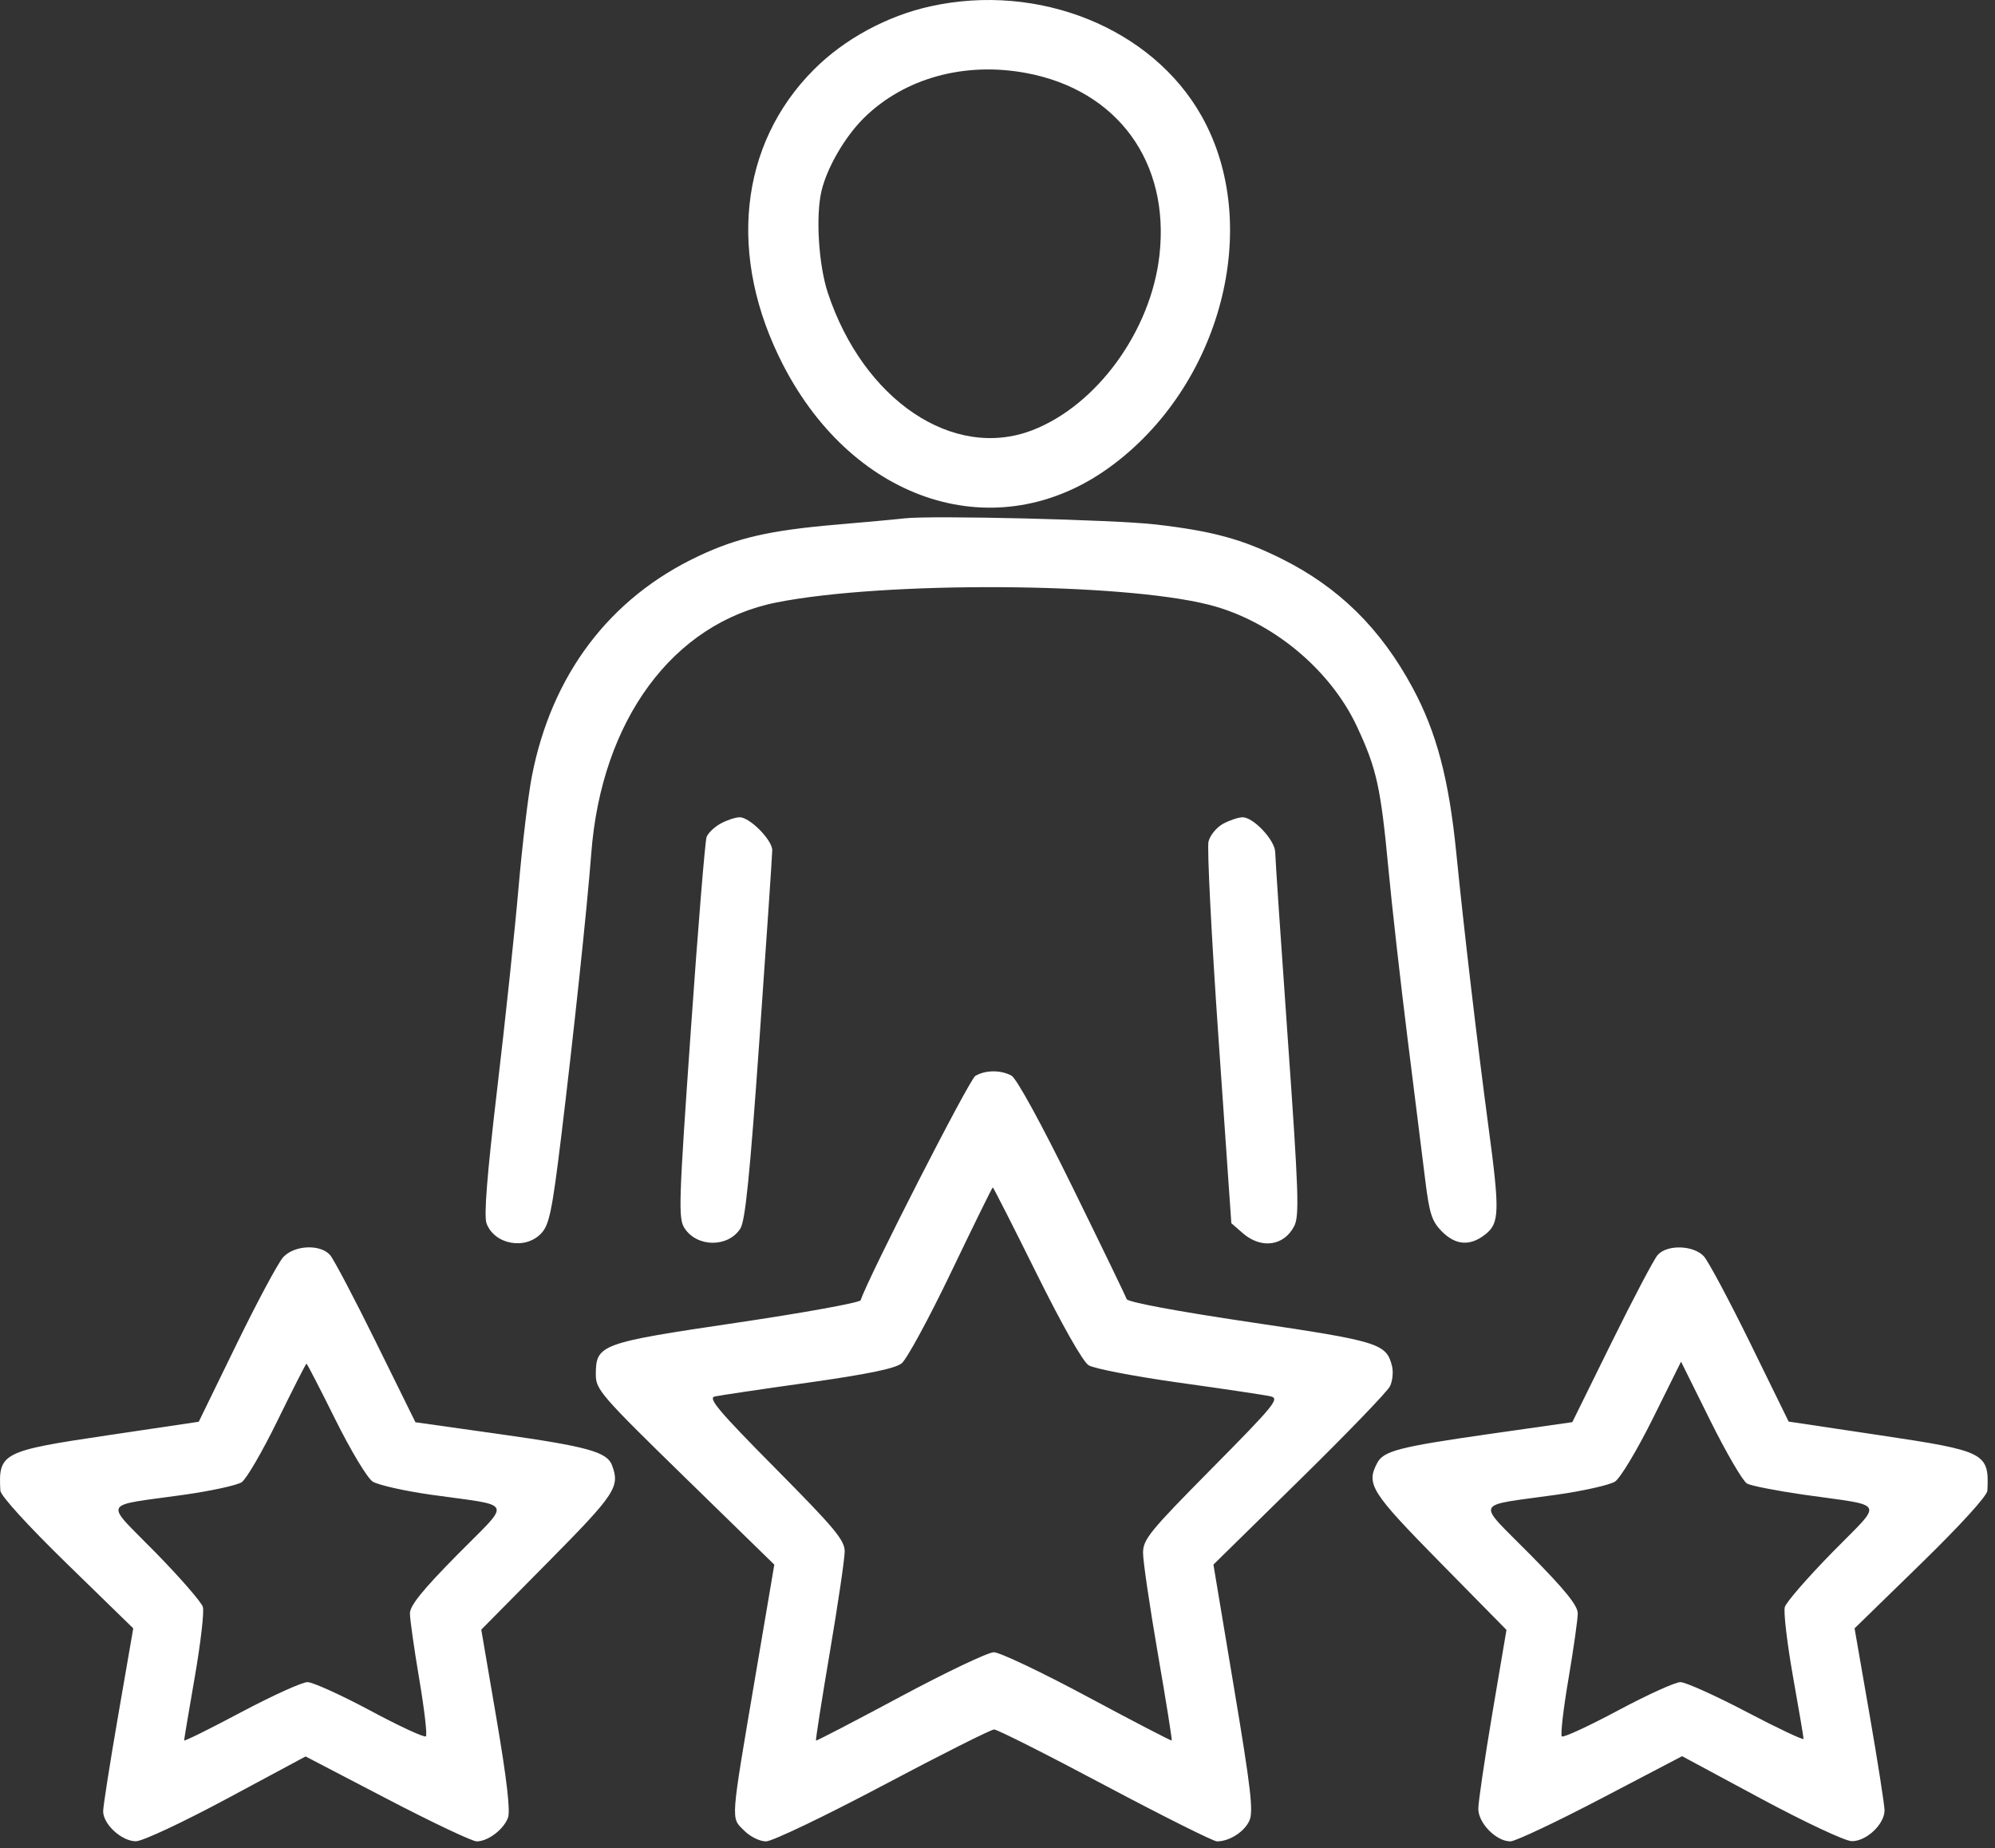 <?xml version="1.0" encoding="UTF-8"?> <svg xmlns="http://www.w3.org/2000/svg" viewBox="0 0 45.333 42" fill="none"><rect x="0" y="0" width="45.333" height="42" fill="#333333" stroke="none"/> <path fill-rule="evenodd" clip-rule="evenodd" d="M21.141 0.144C20.155 0.362 19.191 0.884 18.497 1.578C16.792 3.282 16.526 5.839 17.799 8.302C19.425 11.446 22.669 12.462 25.209 10.622C27.748 8.784 28.707 5.126 27.303 2.635C26.179 0.639 23.606 -0.401 21.141 0.144ZM23.316 1.659C25.393 2.045 26.588 3.681 26.346 5.806C26.151 7.525 24.922 9.213 23.455 9.778C21.661 10.467 19.621 9.096 18.811 6.655C18.601 6.02 18.532 4.906 18.668 4.336C18.797 3.799 19.205 3.099 19.637 2.675C20.554 1.775 21.917 1.399 23.316 1.659ZM20.55 11.78C20.363 11.802 19.666 11.866 19 11.923C17.49 12.053 16.757 12.221 15.871 12.638C13.852 13.588 12.532 15.335 12.085 17.646C12.002 18.073 11.866 19.215 11.782 20.183C11.698 21.151 11.48 23.208 11.297 24.753C11.066 26.714 10.993 27.635 11.056 27.803C11.238 28.286 11.942 28.412 12.301 28.026C12.481 27.832 12.546 27.521 12.75 25.85C13.035 23.511 13.343 20.611 13.435 19.401C13.664 16.366 15.293 14.157 17.645 13.691C20.092 13.205 25.47 13.234 27.474 13.744C28.891 14.104 30.225 15.203 30.837 16.516C31.282 17.47 31.375 17.89 31.548 19.729C31.627 20.57 31.824 22.315 31.985 23.606C32.147 24.897 32.328 26.349 32.388 26.833C32.481 27.582 32.537 27.754 32.762 27.983C33.078 28.303 33.408 28.325 33.755 28.049C34.074 27.796 34.081 27.531 33.822 25.6C33.565 23.676 33.27 21.165 33.091 19.376C32.924 17.706 32.643 16.64 32.102 15.635C31.376 14.285 30.424 13.346 29.12 12.697C28.227 12.252 27.554 12.069 26.264 11.919C25.327 11.81 21.166 11.709 20.55 11.78ZM16.373 18.717C16.233 18.794 16.09 18.931 16.056 19.021C16.022 19.111 15.86 21.094 15.697 23.428C15.422 27.35 15.411 27.69 15.555 27.911C15.838 28.348 16.542 28.354 16.822 27.922C16.935 27.748 17.038 26.73 17.259 23.598C17.418 21.345 17.548 19.421 17.548 19.322C17.548 19.087 17.033 18.568 16.805 18.573C16.707 18.575 16.513 18.64 16.373 18.717ZM27.79 18.722C27.644 18.802 27.496 18.984 27.461 19.125C27.426 19.267 27.528 21.276 27.688 23.59L27.98 27.798L28.241 28.025C28.659 28.389 29.177 28.317 29.409 27.864C29.528 27.631 29.51 27.095 29.262 23.597C29.106 21.397 28.978 19.494 28.977 19.369C28.975 19.096 28.48 18.568 28.232 18.573C28.135 18.575 27.936 18.643 27.79 18.722ZM22.163 24.45C22.027 24.53 19.73 29.024 19.557 29.548C19.539 29.603 18.27 29.833 16.737 30.06C13.628 30.52 13.539 30.553 13.539 31.243C13.539 31.577 13.659 31.716 15.567 33.578L17.595 35.557L17.165 38.09C16.593 41.461 16.606 41.294 16.904 41.596C17.045 41.738 17.262 41.846 17.407 41.846C17.548 41.846 18.743 41.274 20.062 40.575C21.381 39.875 22.519 39.303 22.59 39.303C22.662 39.303 23.797 39.875 25.112 40.575C26.428 41.274 27.572 41.846 27.654 41.846C27.936 41.846 28.276 41.629 28.39 41.376C28.485 41.166 28.425 40.65 28.038 38.34L27.573 35.556L29.524 33.64C30.598 32.586 31.524 31.626 31.584 31.505C31.643 31.386 31.664 31.18 31.632 31.048C31.503 30.532 31.345 30.482 28.414 30.048C26.728 29.797 25.624 29.591 25.601 29.522C25.581 29.46 25.027 28.315 24.371 26.979C23.657 25.525 23.099 24.507 22.984 24.444C22.739 24.312 22.394 24.315 22.163 24.45ZM23.55 28.933C24.139 30.12 24.604 30.941 24.737 31.026C24.858 31.102 25.784 31.28 26.796 31.422C27.808 31.563 28.742 31.702 28.871 31.732C29.085 31.78 28.966 31.926 27.539 33.369C26.113 34.811 25.973 34.984 25.974 35.294C25.974 35.482 26.126 36.512 26.311 37.585C26.497 38.657 26.638 39.543 26.625 39.554C26.613 39.565 25.753 39.118 24.714 38.561C23.675 38.003 22.717 37.548 22.583 37.548C22.45 37.549 21.492 38.005 20.453 38.562C19.414 39.119 18.555 39.566 18.542 39.555C18.53 39.544 18.671 38.64 18.857 37.546C19.042 36.452 19.194 35.423 19.194 35.257C19.194 35 18.97 34.732 17.62 33.369C16.337 32.074 16.082 31.772 16.24 31.736C16.347 31.712 17.299 31.57 18.355 31.422C19.707 31.231 20.339 31.101 20.488 30.983C20.604 30.891 21.113 29.954 21.617 28.901C22.122 27.848 22.546 26.985 22.559 26.984C22.572 26.982 23.018 27.859 23.55 28.933ZM6.435 28.57C6.324 28.691 5.846 29.582 5.374 30.55L4.516 32.31L2.451 32.617C0.043 32.974 -0.039 33.017 0.008 33.875C0.014 33.991 0.63 34.667 1.523 35.538L3.028 37.005L2.686 38.981C2.498 40.068 2.344 41.05 2.344 41.162C2.344 41.459 2.769 41.846 3.09 41.843C3.242 41.841 4.148 41.417 5.152 40.878L6.944 39.916L8.796 40.881C9.814 41.412 10.731 41.846 10.832 41.846C11.087 41.846 11.442 41.578 11.543 41.309C11.6 41.157 11.517 40.435 11.282 39.059L10.936 37.034L12.451 35.502C13.992 33.943 14.093 33.789 13.905 33.293C13.792 32.997 13.338 32.871 11.388 32.596L9.44 32.321L8.545 30.506C8.053 29.508 7.583 28.615 7.5 28.521C7.278 28.268 6.689 28.295 6.435 28.57ZM37.667 28.521C37.584 28.615 37.114 29.508 36.622 30.505L35.728 32.319L33.828 32.59C31.791 32.882 31.441 32.972 31.295 33.246C31.039 33.73 31.149 33.905 32.717 35.5L34.232 37.04L33.912 38.93C33.737 39.969 33.593 40.947 33.592 41.103C33.591 41.431 33.998 41.846 34.321 41.846C34.432 41.846 35.356 41.41 36.373 40.878L38.223 39.91L40.015 40.874C41.009 41.408 41.927 41.839 42.077 41.841C42.408 41.847 42.823 41.456 42.823 41.141C42.822 41.018 42.669 40.037 42.482 38.961L42.142 37.005L43.647 35.538C44.549 34.658 45.155 33.993 45.16 33.875C45.201 33.016 45.126 32.977 42.714 32.616L40.644 32.306L39.773 30.528C39.293 29.55 38.818 28.66 38.717 28.55C38.481 28.295 37.88 28.278 37.667 28.521ZM7.62 32.259C7.969 32.962 8.347 33.591 8.468 33.669C8.589 33.747 9.188 33.882 9.801 33.969C11.709 34.239 11.636 34.071 10.394 35.33C9.604 36.13 9.316 36.486 9.315 36.664C9.315 36.798 9.41 37.468 9.526 38.153C9.642 38.838 9.711 39.426 9.678 39.459C9.645 39.493 9.076 39.229 8.412 38.873C7.749 38.518 7.107 38.227 6.986 38.227C6.865 38.227 6.185 38.536 5.475 38.913C4.765 39.291 4.184 39.578 4.184 39.552C4.184 39.525 4.293 38.877 4.426 38.111C4.559 37.345 4.642 36.628 4.61 36.519C4.578 36.41 4.093 35.852 3.532 35.279C2.356 34.078 2.276 34.239 4.184 33.969C4.796 33.882 5.385 33.754 5.491 33.684C5.598 33.614 5.967 32.979 6.311 32.273C6.656 31.568 6.95 30.99 6.964 30.99C6.979 30.99 7.274 31.561 7.62 32.259ZM39.699 33.715C39.793 33.766 40.372 33.879 40.984 33.967C42.891 34.241 42.811 34.078 41.635 35.279C41.074 35.852 40.589 36.41 40.557 36.52C40.525 36.63 40.608 37.334 40.74 38.085C40.874 38.835 40.983 39.48 40.983 39.516C40.983 39.553 40.401 39.278 39.69 38.905C38.979 38.532 38.301 38.227 38.184 38.227C38.067 38.227 37.426 38.518 36.761 38.874C36.095 39.23 35.523 39.494 35.49 39.46C35.456 39.427 35.524 38.838 35.641 38.153C35.757 37.468 35.852 36.798 35.852 36.664C35.851 36.486 35.563 36.13 34.773 35.33C33.531 34.071 33.458 34.239 35.366 33.969C35.979 33.882 36.579 33.747 36.699 33.669C36.82 33.59 37.201 32.955 37.558 32.236L38.199 30.944L38.863 32.283C39.229 33.02 39.605 33.664 39.699 33.715Z" fill="white"></path> </svg> 